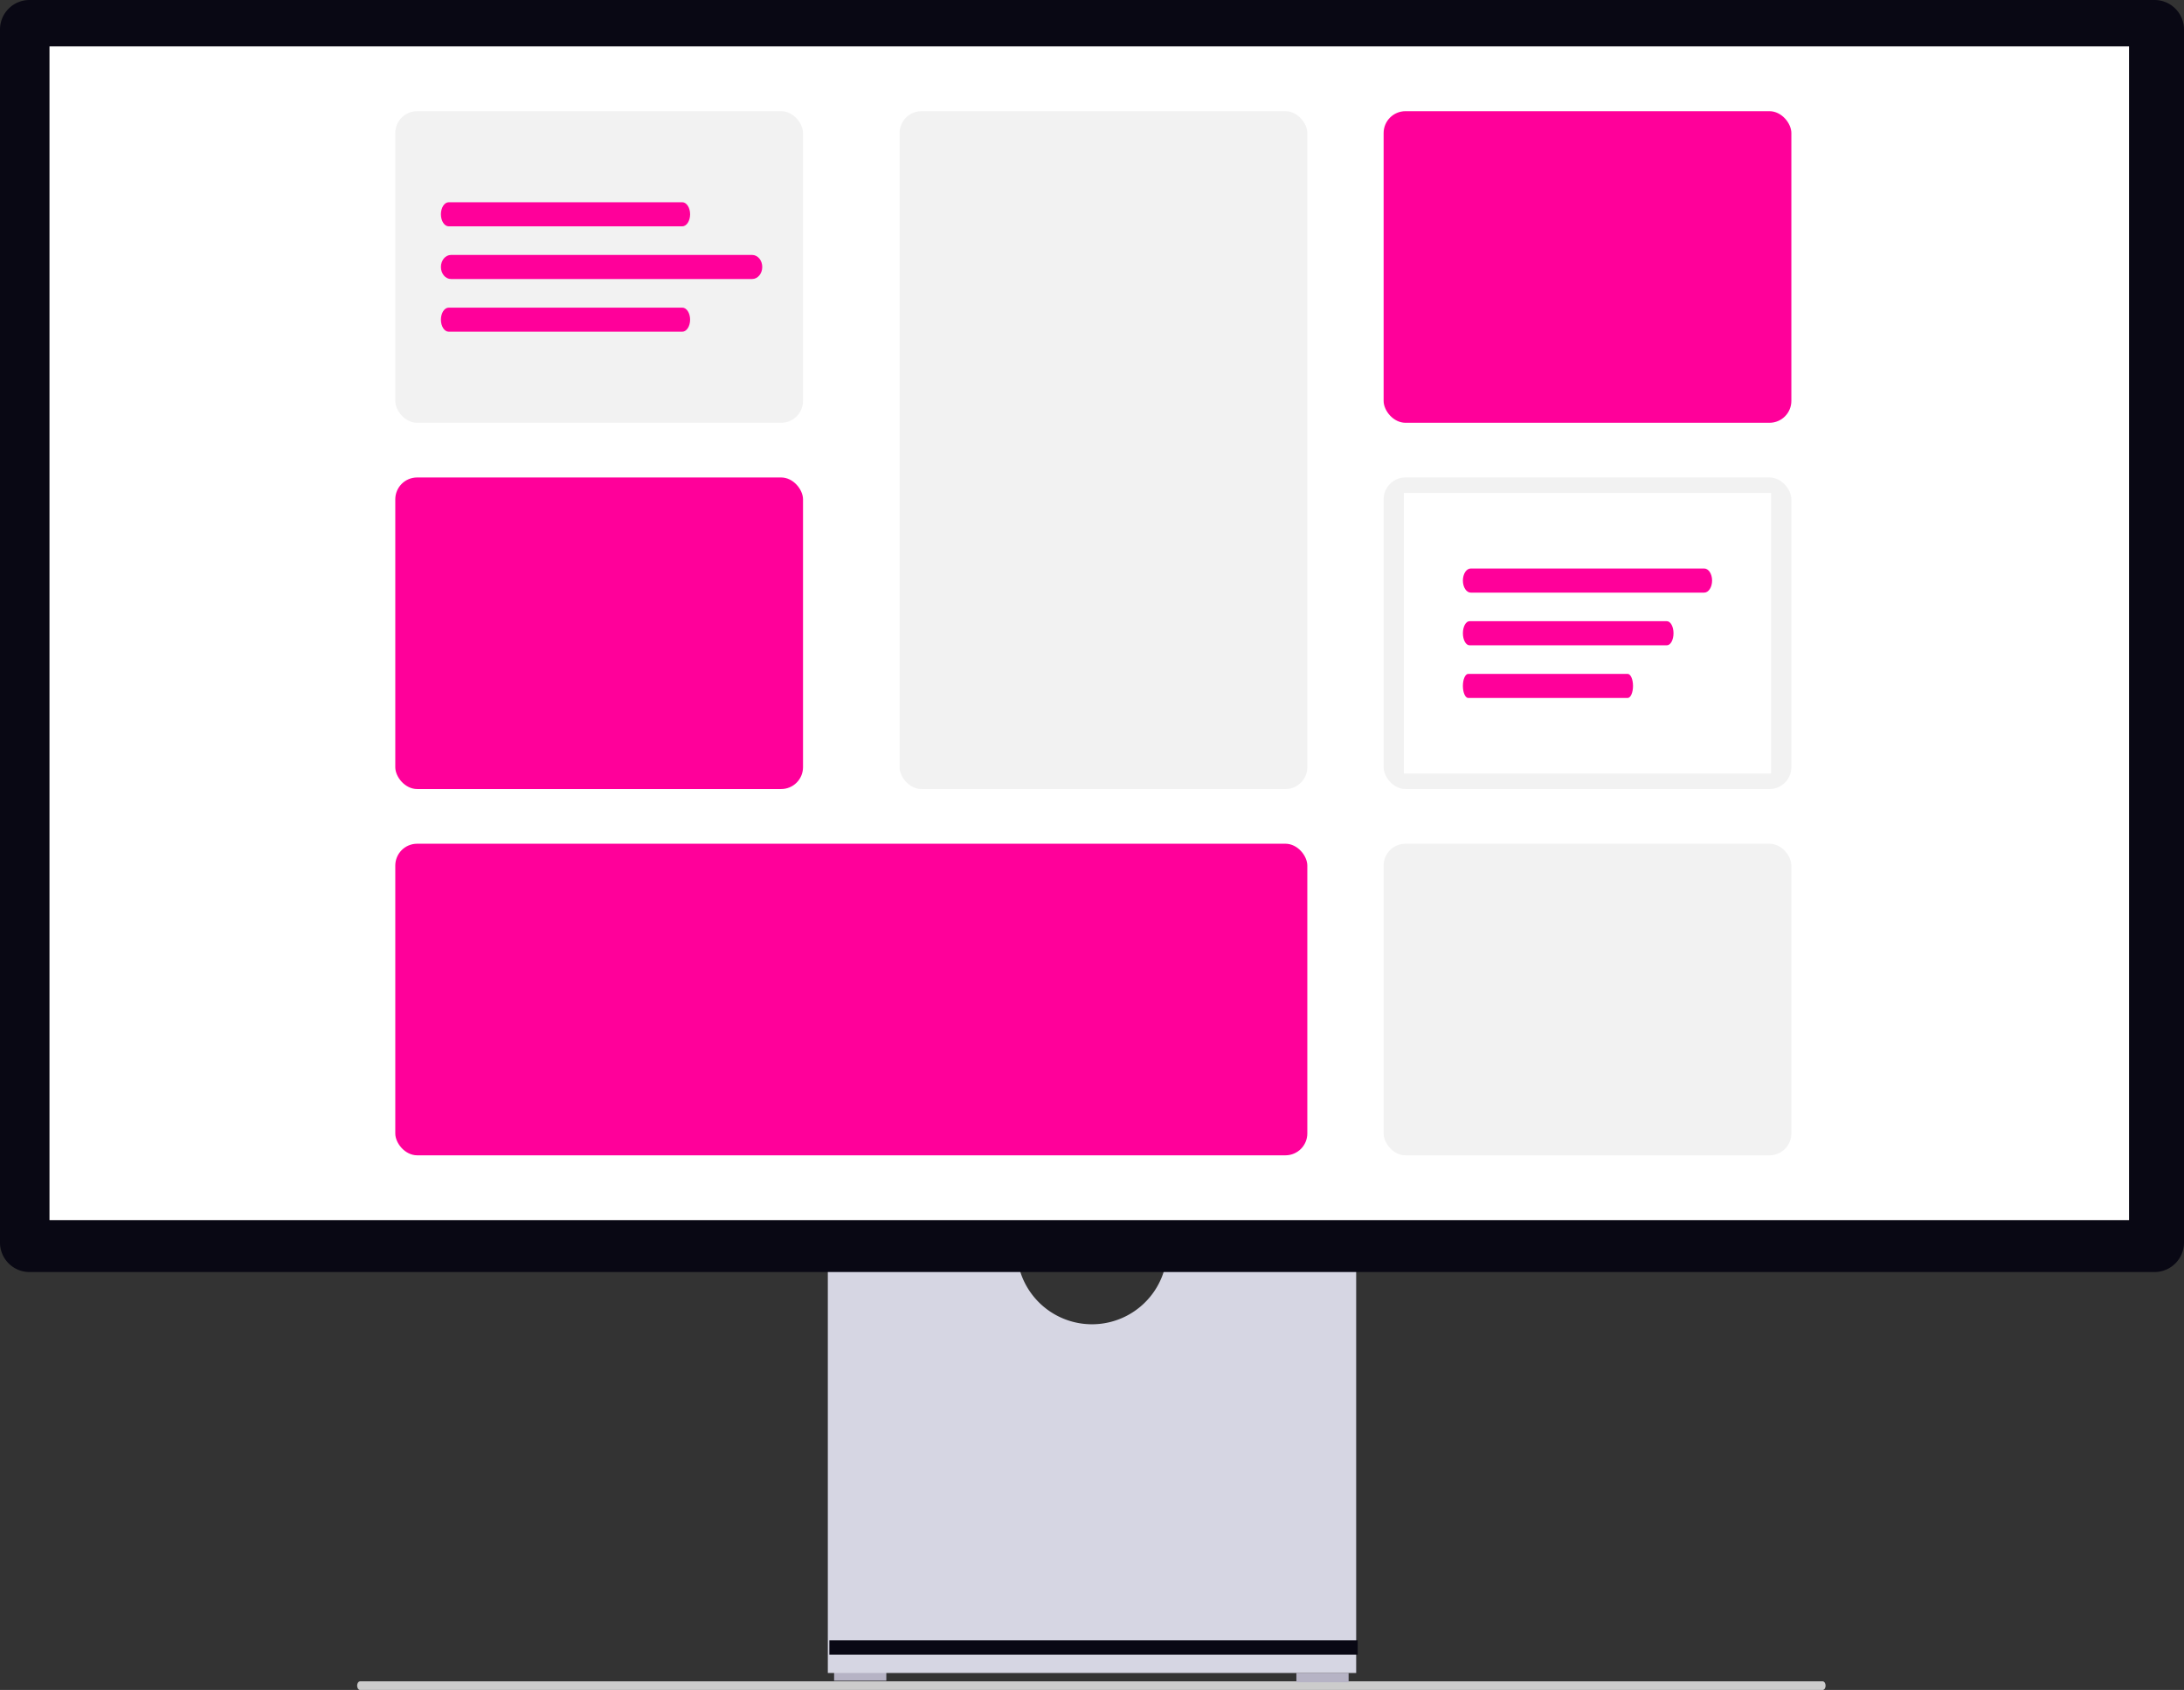 <svg xmlns="http://www.w3.org/2000/svg" width="799.031" height="618.112"><rect width="100%" height="100%" fill="#333333" stroke="none"/><g transform="translate(-560 -308.384)"><path fill="#ccc" d="M690.66 924.923c0 .872.478 1.573 1.073 1.573h535.1c.6 0 1.073-.7 1.073-1.573s-.478-1.573-1.073-1.573h-535.1c-.595.001-1.073.701-1.073 1.573"/><path fill="#b6b3c5" d="M865.162 919.738h19.105v3.371h-19.105zM1034.295 920.301h19.105v3.371h-19.105z"/><path fill="#d6d6e3" d="M986.676 769.707a27.529 27.529 0 0 1-54.321 0h-69.488v150.591h193.3V769.707z"/><path fill="#090814" d="M863.43 908.367h193.296v5.242H863.43zM1348.255 773.643H570.776A10.79 10.79 0 0 1 560 762.867V319.161a10.79 10.79 0 0 1 10.776-10.777h777.479a10.79 10.79 0 0 1 10.776 10.776v443.707a10.79 10.79 0 0 1-10.776 10.776"/><path fill="#fff" d="M578.104 325.352h760.822v429.297H578.104z"/><rect width="333.675" height="113.965" fill="#ff009a" rx="8" transform="translate(704.618 616.982)"/><rect width="149.174" height="113.965" fill="#f2f2f2" rx="8" transform="translate(1066.208 483.018)"/><path fill="#fff" d="M1073.62 488.682h134.349v102.639H1073.62z"/><rect width="149.174" height="113.965" fill="#f2f2f2" rx="8" transform="translate(1066.208 616.982)"/><rect width="149.174" height="247.93" fill="#f2f2f2" rx="8" transform="translate(889.119 349.053)"/><rect width="149.174" height="113.965" fill="#ff009a" rx="8" transform="translate(704.618 483.02)"/><rect width="149.174" height="113.965" fill="#ff009a" rx="8" transform="translate(1066.208 349.053)"/><rect width="149.174" height="113.965" fill="#f2f2f2" rx="8" transform="translate(704.618 349.053)"/><path fill="#ff009a" d="M809.608 391.17h-85.43c-1.586 0-2.872-1.972-2.872-4.406s1.286-4.407 2.872-4.407h85.43c1.586 0 2.872 1.972 2.872 4.406s-1.286 4.407-2.872 4.407M835.174 410.44H725.01c-2.045 0-3.7-1.972-3.7-4.406s1.658-4.407 3.7-4.407h110.164c2.045 0 3.7 1.972 3.7 4.406s-1.658 4.407-3.7 4.407M809.608 429.713h-85.43c-1.586 0-2.872-1.972-2.872-4.406s1.286-4.407 2.872-4.407h85.43c1.586 0 2.872 1.972 2.872 4.406s-1.286 4.407-2.872 4.407M1183.509 525.135h-85.43c-1.586 0-2.872-1.972-2.872-4.406s1.286-4.407 2.872-4.407h85.43c1.586 0 2.872 1.972 2.872 4.406s-1.286 4.407-2.872 4.407M1169.832 544.407h-72.193c-1.341 0-2.427-1.972-2.427-4.406s1.087-4.407 2.427-4.407h72.2c1.34 0 2.427 1.972 2.427 4.406s-1.087 4.407-2.427 4.407ZM1155.488 563.674h-58.319c-1.083 0-1.961-1.972-1.961-4.406s.878-4.407 1.961-4.407h58.32c1.083 0 1.961 1.972 1.961 4.406s-.878 4.407-1.961 4.407Z"/></g></svg>